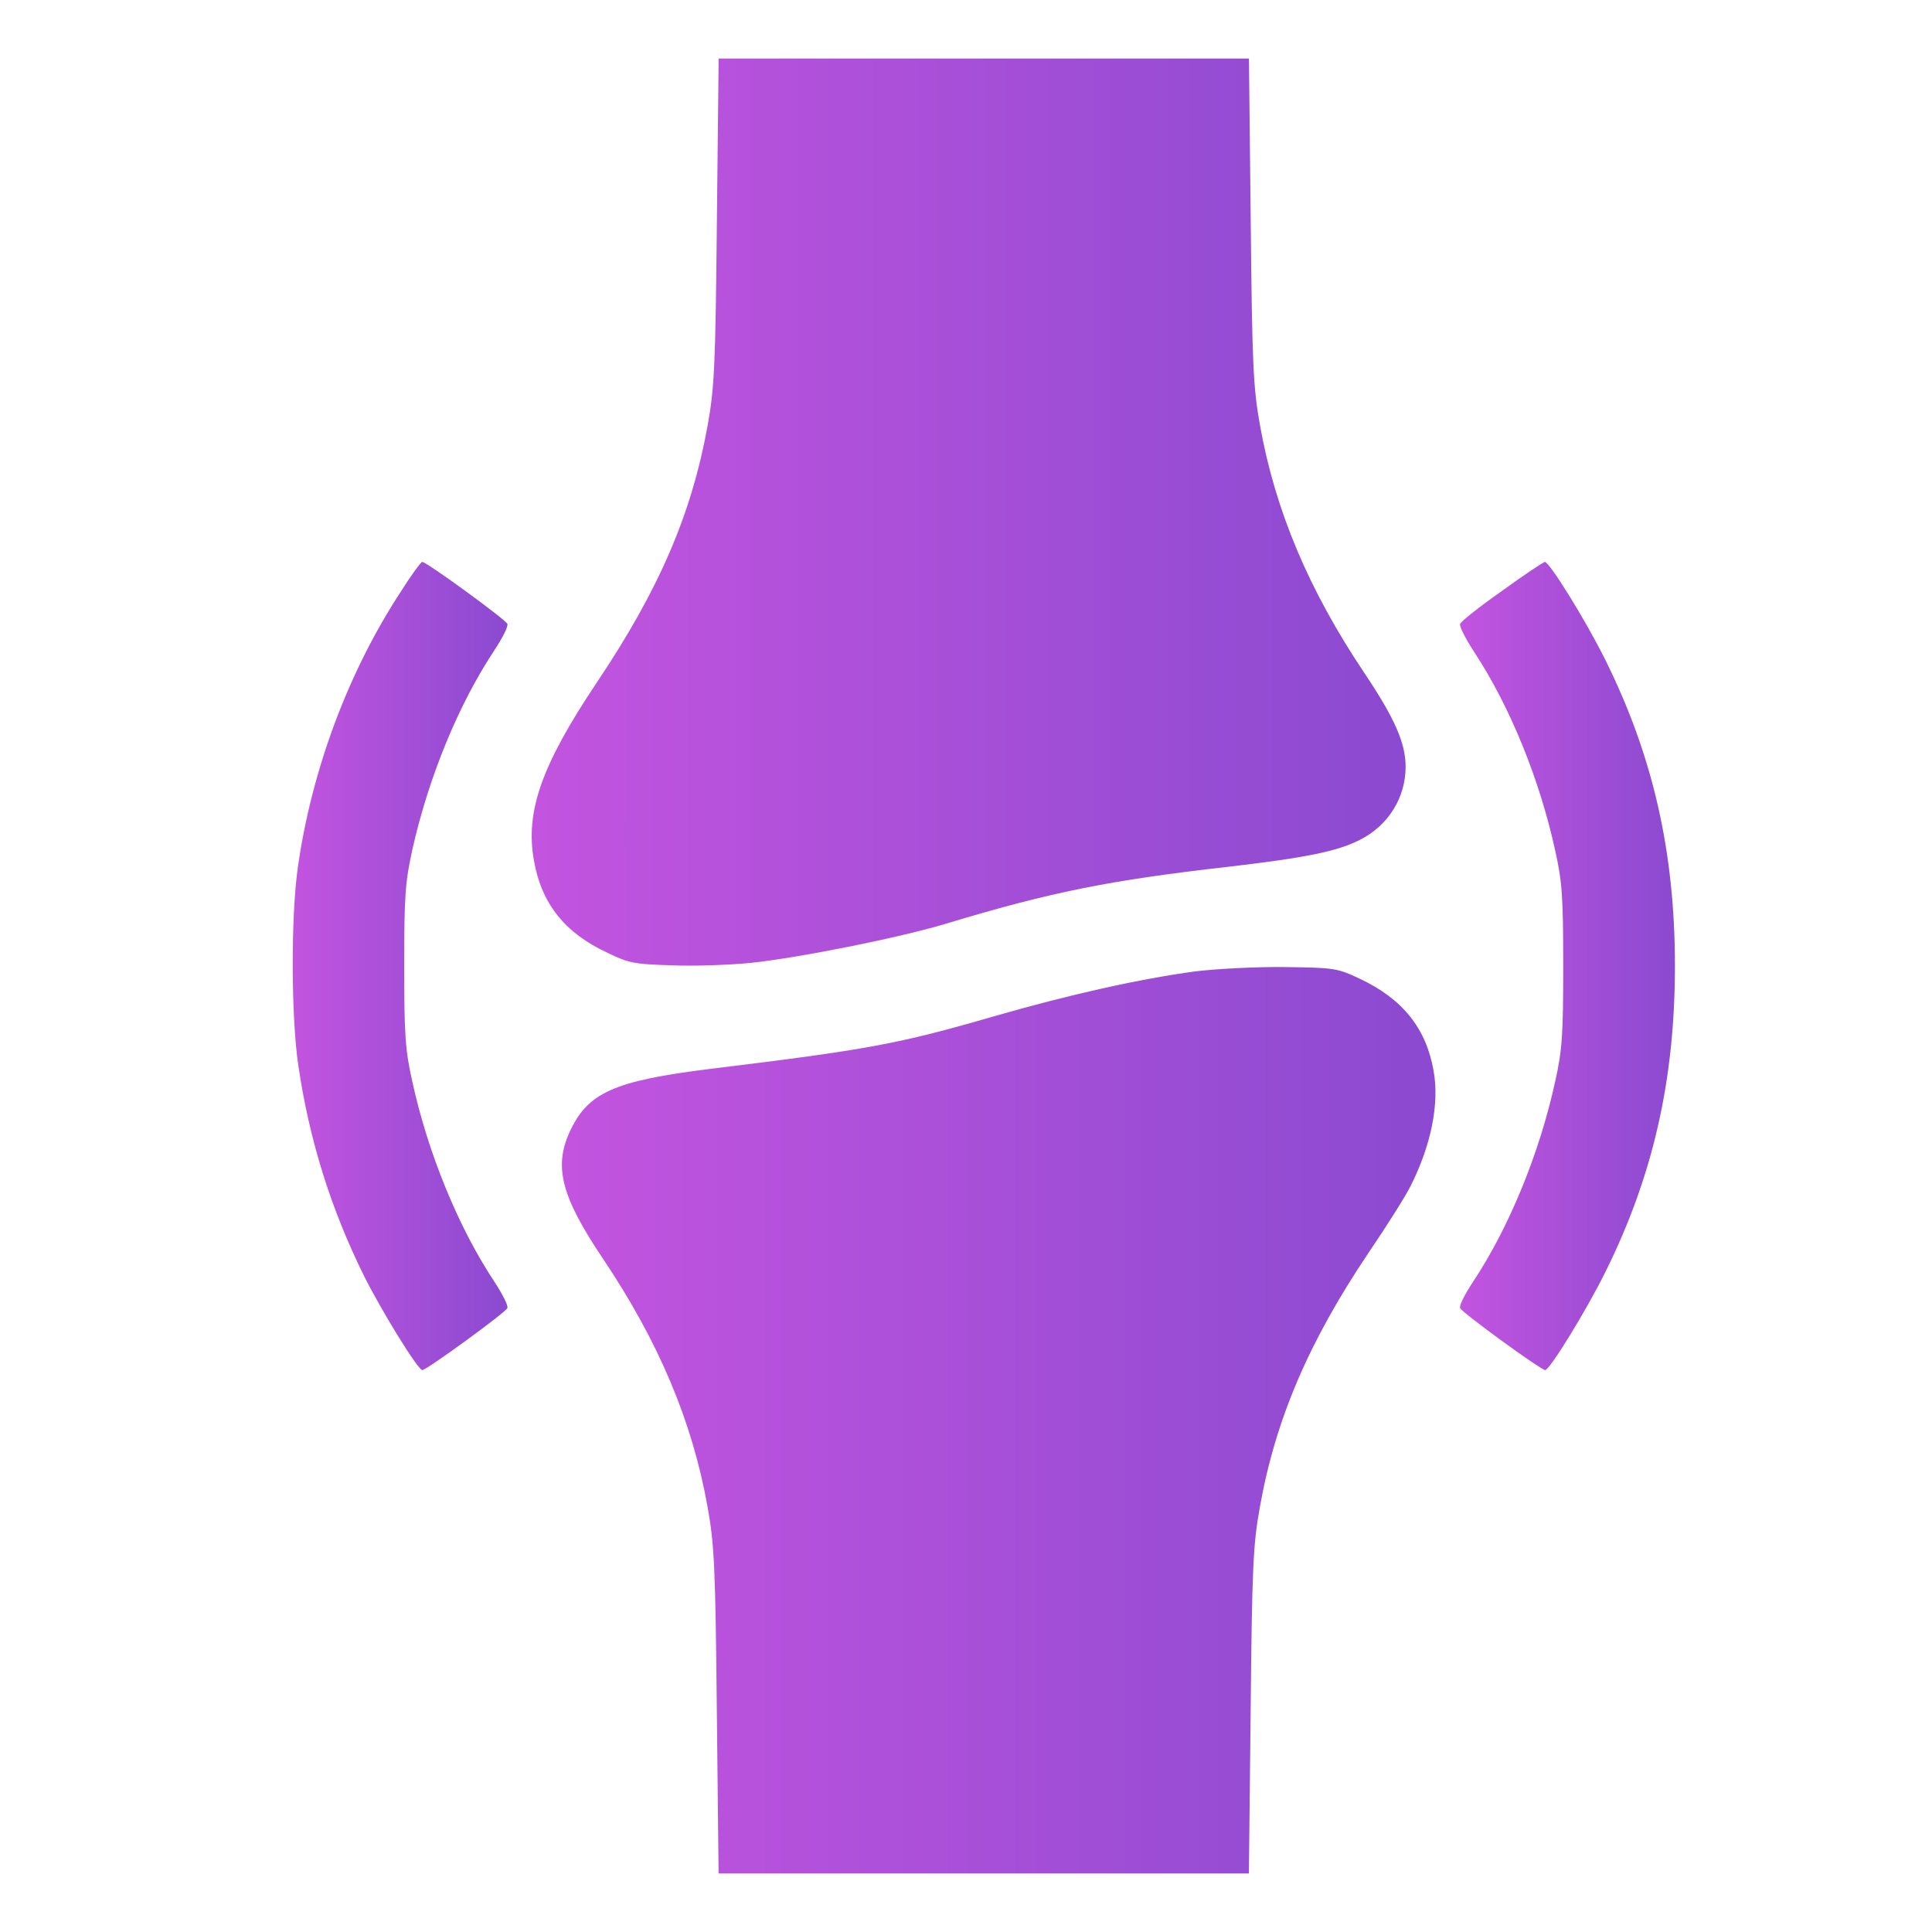 <svg width="33" height="33" viewBox="0 0 33 33" fill="none" xmlns="http://www.w3.org/2000/svg">
<path d="M12.245 3.767C12.221 6.249 12.203 6.619 12.088 7.261C11.815 8.774 11.264 10.064 10.187 11.668C9.248 13.073 8.969 13.866 9.121 14.702C9.248 15.434 9.648 15.937 10.38 16.276C10.737 16.452 10.846 16.47 11.47 16.488C11.851 16.506 12.463 16.482 12.832 16.446C13.674 16.355 15.369 16.016 16.169 15.774C17.936 15.241 18.948 15.035 20.982 14.805C22.284 14.653 22.841 14.544 23.228 14.345C23.713 14.102 24.009 13.624 24.009 13.097C24.009 12.692 23.822 12.268 23.307 11.499C22.356 10.082 21.781 8.72 21.521 7.261C21.406 6.619 21.388 6.249 21.363 3.767L21.333 1H16.804H12.275L12.245 3.767Z" fill="url(#paint0_linear_4043_3009)"/>
<path d="M6.85 10.1C5.948 11.475 5.324 13.152 5.088 14.811C4.967 15.652 4.973 17.366 5.094 18.189C5.282 19.473 5.651 20.648 6.22 21.798C6.523 22.403 7.14 23.402 7.213 23.402C7.286 23.402 8.642 22.415 8.666 22.343C8.684 22.3 8.581 22.101 8.442 21.889C7.831 20.968 7.31 19.697 7.044 18.48C6.922 17.941 6.904 17.681 6.904 16.5C6.904 15.289 6.922 15.065 7.044 14.508C7.322 13.273 7.831 12.032 8.442 11.111C8.581 10.899 8.684 10.7 8.666 10.657C8.642 10.585 7.286 9.598 7.213 9.598C7.189 9.598 7.025 9.822 6.85 10.1Z" fill="url(#paint1_linear_4043_3009)"/>
<path d="M25.654 10.094C25.273 10.361 24.952 10.615 24.94 10.657C24.921 10.694 25.037 10.918 25.188 11.148C25.787 12.062 26.296 13.303 26.562 14.52C26.683 15.059 26.701 15.313 26.701 16.5C26.701 17.687 26.683 17.941 26.562 18.48C26.296 19.697 25.775 20.968 25.164 21.889C25.024 22.101 24.921 22.3 24.94 22.343C24.964 22.415 26.32 23.402 26.393 23.402C26.471 23.402 27.101 22.373 27.422 21.725C28.233 20.09 28.609 18.45 28.609 16.5C28.609 14.55 28.233 12.91 27.422 11.275C27.083 10.591 26.465 9.598 26.387 9.598C26.356 9.604 26.029 9.822 25.654 10.094Z" fill="url(#paint2_linear_4043_3009)"/>
<path d="M20.424 16.591C19.473 16.718 18.256 16.99 16.954 17.366C15.344 17.832 14.823 17.929 12.141 18.256C10.482 18.462 10.034 18.662 9.725 19.346C9.459 19.939 9.592 20.448 10.3 21.501C11.251 22.918 11.826 24.28 12.086 25.739C12.201 26.381 12.22 26.751 12.244 29.227L12.274 32H16.803H21.332L21.362 29.233C21.386 26.751 21.404 26.381 21.52 25.739C21.786 24.244 22.355 22.918 23.372 21.404C23.693 20.932 24.02 20.411 24.093 20.26C24.444 19.564 24.589 18.855 24.486 18.286C24.359 17.566 23.96 17.063 23.227 16.718C22.839 16.536 22.797 16.53 21.949 16.518C21.465 16.512 20.781 16.548 20.424 16.591Z" fill="url(#paint3_linear_4043_3009)"/>
<defs>
<linearGradient id="paint0_linear_4043_3009" x1="25.515" y1="16.494" x2="7.346" y2="16.494" gradientUnits="userSpaceOnUse">
<stop stop-color="#8549CF"/>
<stop offset="1" stop-color="#C955E1"/>
</linearGradient>
<linearGradient id="paint1_linear_4043_3009" x1="9.038" y1="23.402" x2="4.573" y2="23.402" gradientUnits="userSpaceOnUse">
<stop stop-color="#8549CF"/>
<stop offset="1" stop-color="#C955E1"/>
</linearGradient>
<linearGradient id="paint2_linear_4043_3009" x1="28.979" y1="23.402" x2="24.511" y2="23.402" gradientUnits="userSpaceOnUse">
<stop stop-color="#8549CF"/>
<stop offset="1" stop-color="#C955E1"/>
</linearGradient>
<linearGradient id="paint3_linear_4043_3009" x1="26.023" y1="32" x2="7.863" y2="32" gradientUnits="userSpaceOnUse">
<stop stop-color="#8549CF"/>
<stop offset="1" stop-color="#C955E1"/>
</linearGradient>
</defs>
</svg>
